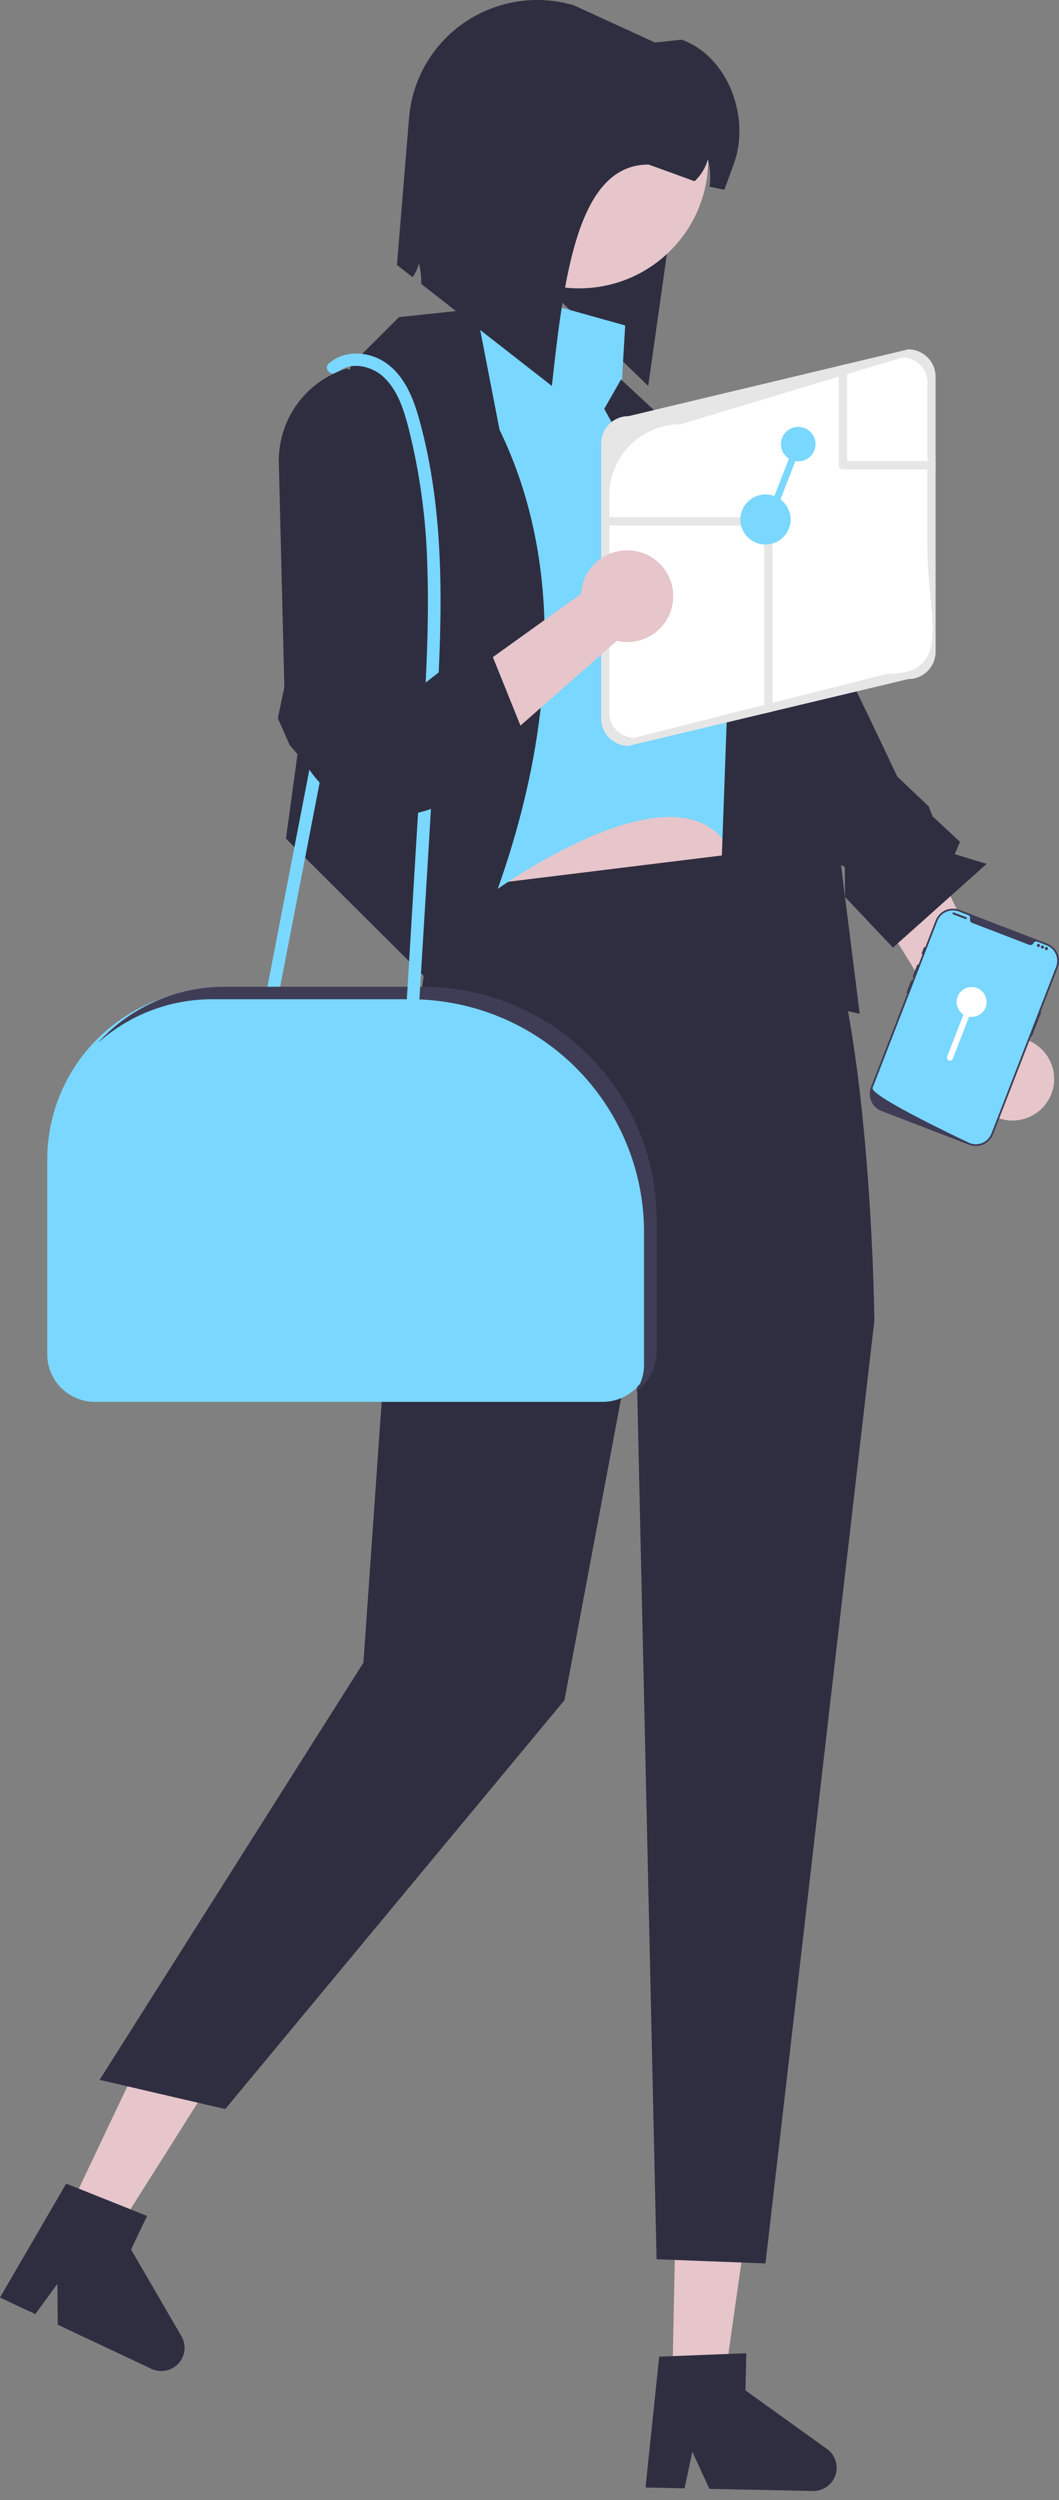 <svg width="114" height="269" viewBox="0 0 114 269" fill="none" xmlns="http://www.w3.org/2000/svg">
<rect x="0" y="0" width="114" height="269" fill="#808080" stroke="none"/>
<path d="M69.779 41.529L52.648 24.919L54.408 16.562C55.127 9.023 63.718 3.962 62.662 1.676L74.738 6.514L69.779 41.529Z" fill="#2F2E41"/>
<path d="M81.1 234.347L79.812 243.384V243.407L79.386 246.413L78.696 251.241V251.246L78.409 253.279L77.977 256.303L74.124 256.223L72.974 256.194L72.37 256.183L72.428 253.514L72.572 246.436L72.83 234.175H72.882L74.032 234.198L78.627 234.296L79.777 234.319L81.1 234.347Z" fill="#E6C6CB"/>
<path d="M90.066 265.58C90.05 266.241 89.772 266.87 89.293 267.328C88.813 267.787 88.171 268.037 87.506 268.025L85.666 267.985L84.516 267.962L79.921 267.87L78.765 267.847L76.361 267.796L74.527 263.799L74.164 265.511V265.517L73.693 267.739L73.02 267.727L69.489 267.653L70.961 253.571L72.428 253.514L72.962 253.491L74.113 253.445L78.403 253.279H78.409L78.707 253.268L79.858 253.222L80.335 253.205L80.249 257.202L84.481 260.243L85.637 261.073L89.025 263.507C89.353 263.743 89.62 264.055 89.801 264.416C89.983 264.777 90.073 265.176 90.066 265.58Z" fill="#2F2E41"/>
<path d="M24.267 221.534L19.382 229.257L19.373 229.278L17.751 231.849L15.139 235.974L15.137 235.979L14.04 237.717L12.405 240.301L8.922 238.66L7.884 238.166L7.338 237.91L8.485 235.498L11.522 229.096L16.79 218.012L16.837 218.033L17.878 218.522L22.031 220.481L23.072 220.97L24.267 221.534Z" fill="#E6C6CB"/>
<path d="M19.63 253.688C19.345 254.286 18.833 254.747 18.207 254.97C17.582 255.193 16.893 255.16 16.291 254.878L14.628 254.093L13.588 253.604L9.432 251.65L8.386 251.159L6.213 250.133L6.18 245.739L5.146 247.154L5.144 247.159L3.801 248.995L3.192 248.711L0 247.206L7.123 234.953L8.485 235.498L8.983 235.694L10.051 236.121L14.035 237.715L14.04 237.718L14.318 237.829L15.386 238.255L15.829 238.434L14.11 242.047L16.725 246.544L17.439 247.773L19.531 251.372C19.735 251.722 19.85 252.115 19.867 252.518C19.884 252.921 19.803 253.323 19.63 253.688Z" fill="#2F2E41"/>
<path d="M104.747 114.589L93.502 96.326L99.483 90.607L109.732 111.677C110.642 111.83 111.483 112.258 112.14 112.903C112.798 113.548 113.24 114.379 113.407 115.283C113.573 116.187 113.457 117.12 113.073 117.956C112.688 118.792 112.055 119.49 111.259 119.955C110.463 120.42 109.543 120.63 108.622 120.556C107.702 120.482 106.827 120.129 106.116 119.543C105.405 118.957 104.892 118.167 104.647 117.281C104.402 116.394 104.437 115.455 104.747 114.589Z" fill="#E6C6CB"/>
<path d="M69.872 56.563L74.95 51.629C74.95 51.629 79.39 50.264 83.49 57.32C87.589 64.376 96.588 83.552 96.588 83.552L99.962 86.756L100.405 87.852L103.346 90.578L102.778 91.907L106.21 92.951L96.125 101.964L90.968 96.513L90.947 93.269L88.707 92.319L86.498 90.495L85.703 87.5L69.872 56.563Z" fill="#2F2E41"/>
<path d="M49.718 70.933V99.874L83.529 93.828L74.963 67.791L49.718 70.933Z" fill="#E6C6CB"/>
<path d="M83.304 91.359L46.787 95.848L42.73 127.272L39.123 178.897L10.722 223.788L24.246 226.931L60.763 182.937L68.427 142.121L70.681 243.092L82.402 243.541L94.124 142.086C94.124 142.086 93.673 94.501 83.304 91.359Z" fill="#2F2E41"/>
<path d="M67.3 35.02L52.873 30.98L46.111 40.407L52.648 96.296C52.648 96.296 76.992 78.34 79.697 94.95L80.824 73.177C80.824 73.177 82.045 58.812 79.406 57.69C76.767 56.568 66.849 42.651 66.849 42.651L67.3 35.02Z" fill="#7AD7FF"/>
<path d="M42.955 34.122L37.75 39.306L30.783 90.236L48.305 107.684C48.305 107.684 67.3 74.075 53.775 46.243L51.253 33.239L42.955 34.122Z" fill="#2F2E41"/>
<path d="M66.849 40.829L86.234 58.812L92.546 109.091L77.218 105.5L78.57 68.24L65.046 43.998L66.849 40.829Z" fill="#2F2E41"/>
<path d="M64.873 150.84H10.217C8.857 150.838 7.553 150.299 6.591 149.342C5.629 148.384 5.088 147.085 5.086 145.73V124.741C5.092 119.878 7.034 115.215 10.488 111.776C13.941 108.337 18.624 106.403 23.508 106.397H44.883C51.543 106.405 57.929 109.043 62.638 113.732C67.348 118.422 69.997 124.781 70.004 131.413V145.73C70.003 147.085 69.462 148.384 68.5 149.342C67.538 150.299 66.234 150.838 64.873 150.84Z" fill="#7AD7FF"/>
<path d="M29.95 107.254L34.842 81.966L36.246 74.709C36.41 73.862 35.107 73.5 34.942 74.351L30.05 99.64L28.646 106.896C28.482 107.743 29.786 108.106 29.95 107.254Z" fill="#7AD7FF"/>
<path d="M97.766 37.592L91.193 39.159L90.292 39.374L67.665 44.775C66.883 44.775 66.133 45.084 65.58 45.635C65.028 46.185 64.717 46.932 64.716 47.711V77.321C64.718 78.099 65.029 78.844 65.582 79.394C66.135 79.944 66.884 80.252 67.665 80.252L82.263 76.769L83.164 76.553L97.766 73.07C98.547 73.069 99.296 72.76 99.849 72.21C100.401 71.661 100.713 70.916 100.715 70.138V40.528C100.714 39.75 100.403 39.004 99.85 38.453C99.297 37.903 98.548 37.593 97.766 37.592Z" fill="#E6E6E6"/>
<path d="M99.835 59.117V41.156C99.835 40.803 99.766 40.453 99.63 40.127C99.494 39.801 99.296 39.504 99.045 39.255C98.794 39.005 98.496 38.807 98.168 38.672C97.841 38.537 97.49 38.467 97.135 38.467L91.193 40.254L90.291 40.528L73.268 45.65C72.261 45.65 71.263 45.848 70.332 46.232C69.401 46.616 68.555 47.178 67.843 47.888C67.13 48.597 66.565 49.44 66.18 50.367C65.794 51.294 65.596 52.287 65.596 53.291V76.692C65.595 77.046 65.665 77.395 65.801 77.722C65.936 78.048 66.135 78.344 66.386 78.594C66.637 78.844 66.935 79.042 67.262 79.177C67.59 79.312 67.941 79.382 68.296 79.381L82.262 75.849L83.164 75.62L95.476 72.504C99.511 72.504 100.403 70.596 100.403 67.66C100.403 65.322 99.835 62.323 99.835 59.117Z" fill="white"/>
<path d="M83.164 56.096V76.553L82.262 76.769V56.545H65.596C65.476 56.545 65.361 56.498 65.277 56.414C65.192 56.33 65.145 56.215 65.145 56.096C65.145 55.977 65.192 55.863 65.277 55.779C65.361 55.695 65.476 55.647 65.596 55.647H82.713C82.772 55.647 82.831 55.659 82.886 55.681C82.941 55.704 82.99 55.737 83.032 55.778C83.074 55.82 83.108 55.87 83.13 55.924C83.153 55.979 83.164 56.037 83.164 56.096Z" fill="#E6E6E6"/>
<path d="M100.714 49.708V50.408C100.636 50.473 100.537 50.508 100.435 50.507H90.742C90.683 50.508 90.624 50.496 90.57 50.474C90.515 50.451 90.465 50.418 90.423 50.376C90.381 50.334 90.348 50.285 90.325 50.23C90.303 50.176 90.291 50.117 90.291 50.058V39.374L91.193 39.159V49.609H100.435C100.537 49.609 100.636 49.644 100.714 49.708Z" fill="#E6E6E6"/>
<path d="M82.402 58.588C83.896 58.588 85.107 57.382 85.107 55.894C85.107 54.407 83.896 53.201 82.402 53.201C80.908 53.201 79.697 54.407 79.697 55.894C79.697 57.382 80.908 58.588 82.402 58.588Z" fill="#7AD7FF"/>
<path d="M62.339 31.026C70.012 31.026 76.232 24.832 76.232 17.192C76.232 9.552 70.012 3.358 62.339 3.358C54.666 3.358 48.446 9.552 48.446 17.192C48.446 24.832 54.666 31.026 62.339 31.026Z" fill="#E6C6CB"/>
<path d="M78.989 17.651L77.975 20.421L76.393 20.089C76.524 19.103 76.46 18.101 76.203 17.14C75.957 18.045 75.46 18.863 74.77 19.501L69.838 17.71C62.282 17.656 60.731 29.368 59.41 41.529L45.345 30.553C45.371 29.815 45.287 29.076 45.097 28.362C44.956 28.886 44.728 29.383 44.42 29.83L42.73 28.511L44.037 12.655C44.206 10.612 44.83 8.632 45.864 6.859C46.898 5.087 48.317 3.566 50.016 2.408C51.715 1.251 53.652 0.485 55.686 0.167C57.719 -0.151 59.799 -0.013 61.773 0.57L70.505 4.574L73.386 4.269C78.399 6.087 80.815 12.655 78.989 17.651Z" fill="#2F2E41"/>
<path d="M45.559 106.173H24.184C21.604 106.172 19.053 106.712 16.696 107.758C14.34 108.804 12.231 110.332 10.507 112.243C13.884 109.2 18.277 107.516 22.832 107.519H44.206C50.867 107.527 57.252 110.165 61.962 114.855C66.672 119.544 69.321 125.903 69.328 132.535V146.853C69.329 147.878 69.018 148.88 68.436 149.727C69.127 149.259 69.693 148.629 70.085 147.894C70.476 147.158 70.68 146.338 70.681 145.506V131.188C70.673 124.556 68.024 118.198 63.315 113.508C58.605 108.818 52.219 106.18 45.559 106.173Z" fill="#3F3D56"/>
<path d="M36.362 40.047C37.747 38.854 39.971 39.372 41.226 40.505C42.798 41.924 43.45 44.04 43.971 46.02C45.183 50.83 45.861 55.759 45.994 60.717C46.179 65.692 45.983 70.673 45.707 75.642C45.421 80.784 45.094 85.924 44.785 91.064L43.725 108.679C43.673 109.544 45.025 109.541 45.077 108.679C45.732 97.809 46.422 86.94 47.035 76.068C47.617 65.759 47.923 55.16 45.127 45.113C44.497 42.85 43.56 40.455 41.554 39.057C39.734 37.788 37.142 37.599 35.406 39.095C34.746 39.663 35.706 40.612 36.362 40.047Z" fill="#7AD7FF"/>
<path d="M62.565 63.884L43.314 77.697L46.953 86.052L66.391 68.961C67.382 69.191 68.421 69.112 69.366 68.735C70.311 68.357 71.116 67.699 71.672 66.85C72.228 66.001 72.509 65.002 72.475 63.989C72.442 62.976 72.096 61.997 71.485 61.186C70.874 60.376 70.027 59.772 69.06 59.456C68.092 59.141 67.05 59.13 66.076 59.425C65.102 59.72 64.243 60.306 63.614 61.103C62.986 61.901 62.62 62.872 62.565 63.884Z" fill="#E6C6CB"/>
<path d="M37.281 39.659C37.281 39.659 42.337 40.498 42.877 49.473C43.418 58.447 43.3 75.393 43.3 75.393L48.092 71.684L52.904 70.323L56.317 78.792L53.63 83.268L50.538 84.754L49.418 84.077L47.673 86.474C45.133 87.788 42.182 88.077 39.434 87.281C36.686 86.484 34.351 84.664 32.916 82.198L31.179 80.159L29.906 77.273L30.609 73.929L30.017 49.815C29.962 47.568 30.64 45.363 31.95 43.532C33.259 41.701 35.13 40.342 37.281 39.659Z" fill="#2F2E41"/>
<path d="M104.33 123.175L94.897 119.545C94.405 119.356 94.009 118.98 93.796 118.499C93.582 118.019 93.569 117.475 93.758 116.985L100.724 99.035C100.914 98.546 101.292 98.152 101.774 97.939C102.256 97.727 102.803 97.713 103.295 97.902L112.729 101.532C113.221 101.722 113.616 102.098 113.83 102.578C114.043 103.058 114.057 103.603 113.867 104.092L106.902 122.042C106.711 122.531 106.333 122.926 105.851 123.138C105.369 123.351 104.822 123.364 104.33 123.175Z" fill="#3F3D56"/>
<path d="M112.022 108.848C112.001 108.84 111.978 108.84 111.957 108.849C111.937 108.858 111.921 108.875 111.913 108.896L110.943 111.396C110.935 111.417 110.935 111.44 110.944 111.46C110.953 111.48 110.97 111.496 110.991 111.504C111.012 111.512 111.035 111.511 111.055 111.503C111.075 111.494 111.091 111.477 111.099 111.457L112.07 108.956C112.078 108.935 112.077 108.912 112.068 108.892C112.059 108.872 112.042 108.856 112.022 108.848Z" fill="#3F3D56"/>
<path d="M113.69 104.025L106.725 121.974C106.561 122.398 106.24 122.744 105.828 122.942C105.417 123.14 104.945 123.174 104.509 123.038C104.496 123.034 104.482 123.029 104.469 123.025C104.445 123.017 104.422 123.008 104.398 122.999C104.398 122.999 104.314 122.96 104.161 122.887C104.006 122.814 103.781 122.708 103.501 122.573C103.417 122.533 103.328 122.491 103.235 122.446C103.049 122.356 102.844 122.258 102.626 122.151C102.538 122.109 102.448 122.065 102.356 122.02C101.885 121.791 101.358 121.532 100.804 121.255C100.71 121.208 100.616 121.161 100.521 121.114C100.496 121.101 100.471 121.088 100.445 121.076C100.051 120.877 99.646 120.672 99.24 120.463L99.165 120.424C98.467 120.064 97.768 119.695 97.12 119.338C96.621 119.063 96.151 118.795 95.733 118.544C95.597 118.462 95.467 118.382 95.343 118.305C95.319 118.289 95.294 118.274 95.271 118.259C94.396 117.705 93.854 117.262 93.935 117.053L100.9 99.103C100.985 98.884 101.113 98.683 101.276 98.513C101.439 98.343 101.634 98.206 101.85 98.111C102.066 98.015 102.299 97.963 102.536 97.958C102.772 97.952 103.007 97.993 103.227 98.078L104.229 98.463C104.306 98.494 104.368 98.552 104.404 98.626C104.44 98.7 104.446 98.784 104.422 98.863C104.419 98.874 104.416 98.885 104.414 98.896C104.4 98.98 104.415 99.066 104.458 99.139C104.501 99.213 104.568 99.269 104.648 99.298L110.785 101.659C110.864 101.691 110.951 101.694 111.033 101.669C111.114 101.643 111.183 101.59 111.229 101.519C111.236 101.509 111.241 101.499 111.246 101.489C111.281 101.414 111.343 101.356 111.42 101.325C111.496 101.294 111.581 101.293 111.658 101.322L112.661 101.707C112.881 101.792 113.082 101.919 113.254 102.082C113.425 102.244 113.562 102.438 113.657 102.654C113.753 102.869 113.805 103.101 113.811 103.336C113.817 103.571 113.776 103.805 113.69 104.025Z" fill="#7AD7FF"/>
<path d="M99.567 101.9C99.546 101.892 99.523 101.893 99.502 101.902C99.482 101.911 99.466 101.928 99.458 101.948L99.216 102.573C99.208 102.594 99.208 102.617 99.217 102.637C99.226 102.657 99.243 102.673 99.264 102.681C99.285 102.689 99.308 102.689 99.328 102.68C99.348 102.671 99.364 102.654 99.372 102.634L99.615 102.009C99.623 101.988 99.622 101.965 99.613 101.945C99.604 101.924 99.588 101.908 99.567 101.9Z" fill="#3F3D56"/>
<path d="M98.839 103.776C98.818 103.768 98.795 103.768 98.775 103.777C98.754 103.786 98.738 103.803 98.73 103.824L98.26 105.035C98.252 105.055 98.253 105.078 98.262 105.099C98.271 105.119 98.288 105.135 98.309 105.143C98.329 105.151 98.353 105.15 98.373 105.141C98.393 105.132 98.409 105.116 98.417 105.095L98.887 103.884C98.895 103.863 98.895 103.84 98.886 103.82C98.877 103.8 98.86 103.784 98.839 103.776Z" fill="#3F3D56"/>
<path d="M98.172 105.495C98.151 105.487 98.128 105.487 98.108 105.496C98.087 105.505 98.071 105.522 98.063 105.543L97.593 106.754C97.589 106.764 97.587 106.775 97.588 106.786C97.588 106.797 97.59 106.808 97.595 106.818C97.599 106.828 97.605 106.837 97.614 106.845C97.621 106.852 97.631 106.858 97.641 106.862C97.652 106.866 97.663 106.868 97.674 106.868C97.685 106.868 97.696 106.865 97.706 106.861C97.716 106.856 97.725 106.85 97.733 106.842C97.74 106.834 97.746 106.824 97.75 106.814L98.22 105.603C98.228 105.582 98.228 105.559 98.219 105.539C98.21 105.519 98.193 105.503 98.172 105.495Z" fill="#3F3D56"/>
<path d="M104.012 98.694L102.678 98.181C102.624 98.16 102.563 98.187 102.542 98.241C102.521 98.295 102.548 98.356 102.603 98.376L103.937 98.89C103.991 98.91 104.052 98.884 104.073 98.83C104.093 98.776 104.067 98.715 104.012 98.694Z" fill="#3F3D56"/>
<path d="M111.785 101.897C111.878 101.897 111.953 101.822 111.953 101.73C111.953 101.637 111.878 101.562 111.785 101.562C111.692 101.562 111.617 101.637 111.617 101.73C111.617 101.822 111.692 101.897 111.785 101.897Z" fill="#3F3D56"/>
<path d="M112.217 102.064C112.31 102.064 112.385 101.989 112.385 101.896C112.385 101.804 112.31 101.729 112.217 101.729C112.124 101.729 112.049 101.804 112.049 101.896C112.049 101.989 112.124 102.064 112.217 102.064Z" fill="#3F3D56"/>
<path d="M112.648 102.23C112.741 102.23 112.817 102.155 112.817 102.062C112.817 101.97 112.741 101.895 112.648 101.895C112.555 101.895 112.48 101.97 112.48 102.062C112.48 102.155 112.555 102.23 112.648 102.23Z" fill="#3F3D56"/>
<path fill-rule="evenodd" clip-rule="evenodd" d="M106.097 108.387C105.963 108.733 105.713 109.022 105.39 109.205C105.066 109.388 104.689 109.455 104.322 109.393L102.565 113.921C102.55 113.96 102.527 113.996 102.498 114.027C102.469 114.058 102.434 114.082 102.395 114.099C102.356 114.116 102.314 114.126 102.272 114.127C102.23 114.128 102.187 114.12 102.148 114.105C102.108 114.09 102.072 114.067 102.041 114.038C102.011 114.009 101.986 113.974 101.969 113.935C101.952 113.897 101.942 113.855 101.941 113.813C101.94 113.771 101.948 113.729 101.963 113.689L103.72 109.161C103.463 108.997 103.258 108.764 103.129 108.488C102.999 108.213 102.951 107.906 102.99 107.605C103.029 107.303 103.152 107.018 103.347 106.784C103.542 106.549 103.799 106.375 104.089 106.28C104.38 106.186 104.691 106.175 104.987 106.25C105.283 106.324 105.552 106.481 105.762 106.702C105.972 106.922 106.116 107.198 106.175 107.496C106.234 107.795 106.207 108.104 106.097 108.387Z" fill="white"/>
<path d="M87.668 48.455C87.513 48.854 87.225 49.188 86.851 49.4C86.478 49.611 86.043 49.688 85.619 49.617L83.591 54.844C83.573 54.89 83.546 54.931 83.513 54.967C83.479 55.002 83.439 55.031 83.394 55.05C83.349 55.07 83.301 55.081 83.252 55.082C83.203 55.084 83.154 55.075 83.108 55.057C83.062 55.04 83.021 55.014 82.985 54.98C82.95 54.946 82.921 54.906 82.902 54.861C82.882 54.816 82.871 54.768 82.87 54.72C82.869 54.671 82.877 54.622 82.895 54.577L84.924 49.349C84.627 49.16 84.39 48.89 84.241 48.572C84.092 48.254 84.036 47.9 84.081 47.552C84.125 47.203 84.268 46.875 84.493 46.604C84.718 46.333 85.015 46.132 85.35 46.023C85.685 45.913 86.045 45.901 86.387 45.987C86.729 46.074 87.039 46.254 87.282 46.509C87.524 46.764 87.689 47.082 87.758 47.426C87.826 47.771 87.795 48.128 87.668 48.455Z" fill="#7AD7FF"/>
</svg>
